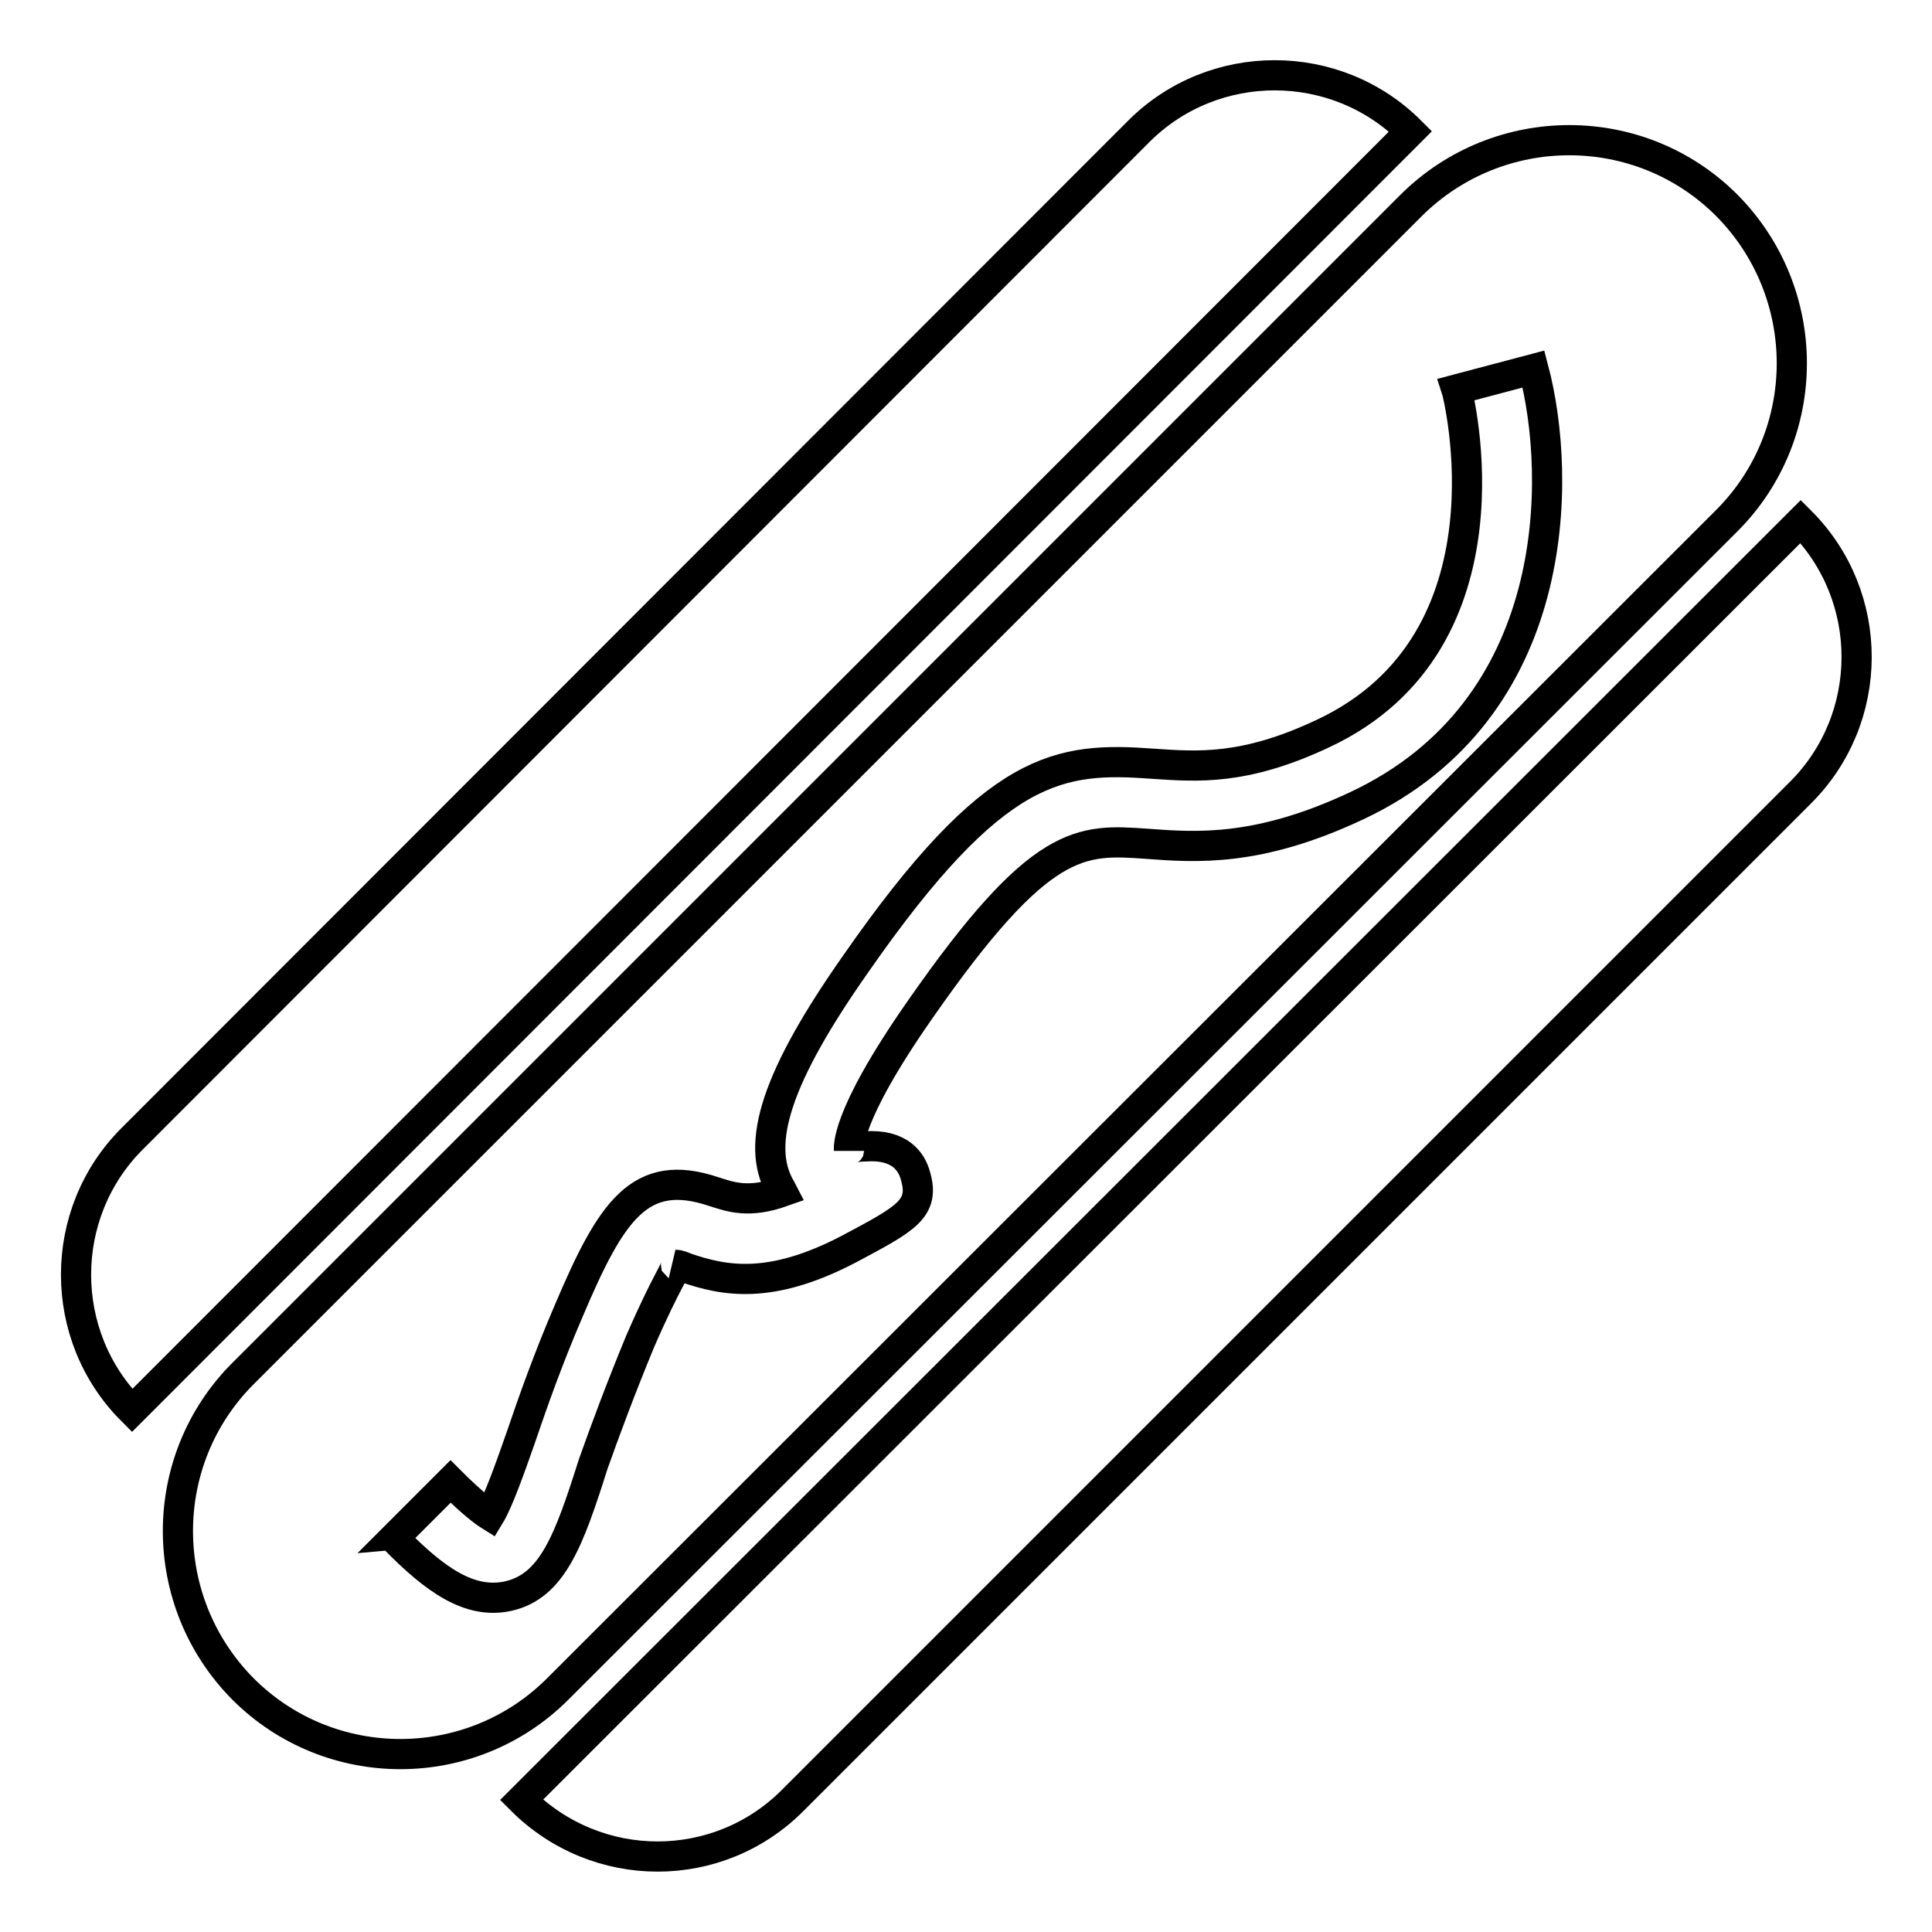 <?xml version="1.0" encoding="utf-8"?>
<!-- Svg Vector Icons : http://www.onlinewebfonts.com/icon -->
<!DOCTYPE svg PUBLIC "-//W3C//DTD SVG 1.1//EN" "http://www.w3.org/Graphics/SVG/1.1/DTD/svg11.dtd">
<svg version="1.1" xmlns="http://www.w3.org/2000/svg" xmlns:xlink="http://www.w3.org/1999/xlink" x="0px" y="0px" viewBox="0 0 256 256" enable-background="new 0 0 256 256" xml:space="preserve">
<g><g><g><path stroke-width="4" fill-opacity="0" stroke="#000000"  d="M238.6,69.1L69.1,238.5c10,10,26.1,10,36,0l133.4-133.4C248.5,95.2,248.5,79,238.6,69.1z"/><path stroke-width="4" fill-opacity="0" stroke="#000000"  d="M150.9,17.4L17.5,150.9c-9.9,9.9-9.9,26.1,0,36L186.9,17.4C177,7.5,160.8,7.5,150.9,17.4z"/><path stroke-width="4" fill-opacity="0" stroke="#000000"  d="M228.8,69c11.5-11.5,11.5-30.2,0-41.8c-11.5-11.5-30.2-11.5-41.8,0L32.2,182c-11.5,11.5-11.5,30.2,0,41.8c11.5,11.5,30.2,11.5,41.7,0L228.8,69z M67.3,211.5c-5.1,1.1-9.7-2.2-15-7.6c0,0,0-0.1-0.1-0.1l7.5-7.5c0,0,0,0,0.1,0.1c2.7,2.7,4.3,3.9,5.1,4.4c1.1-1.8,2.7-6.3,4.1-10.3c1.6-4.7,3.6-10.4,6.4-16.9c5.6-13.2,9.4-19,19.2-15.7c2.2,0.7,4.6,1.6,9.1,0c-0.1-0.2-0.2-0.3-0.3-0.5c-3.4-5.9-0.4-14.9,10-29.7c18.5-26.6,27-27.4,39.4-26.5c5.9,0.4,12.1,0.9,22.5-4c26.3-12.3,17.8-45.3,17.7-45.6l10.2-2.7c3.8,14.4,3.9,45.1-23.5,57.9c-13,6.1-21.2,5.5-27.8,5c-8.7-0.6-14-1-30,22c-10.2,14.6-9.4,18.5-9.4,18.7c0-0.5,1.6-0.6,2.2-0.6c4.5-0.3,6.1,2,6.6,3.9c1.3,4.4-1.3,5.7-8.8,9.7c-10.5,5.5-16.6,4.2-21.6,2.5c-0.5-0.2-0.9-0.4-1.4-0.4c0.4,0.2-1.1,1.9-4.7,10.2c-2.6,6.3-4.6,11.7-6.2,16.2C75.4,204.1,73.2,210.2,67.3,211.5z"/></g><g></g><g></g><g></g><g></g><g></g><g></g><g></g><g></g><g></g><g></g><g></g><g></g><g></g><g></g><g></g></g></g>
</svg>